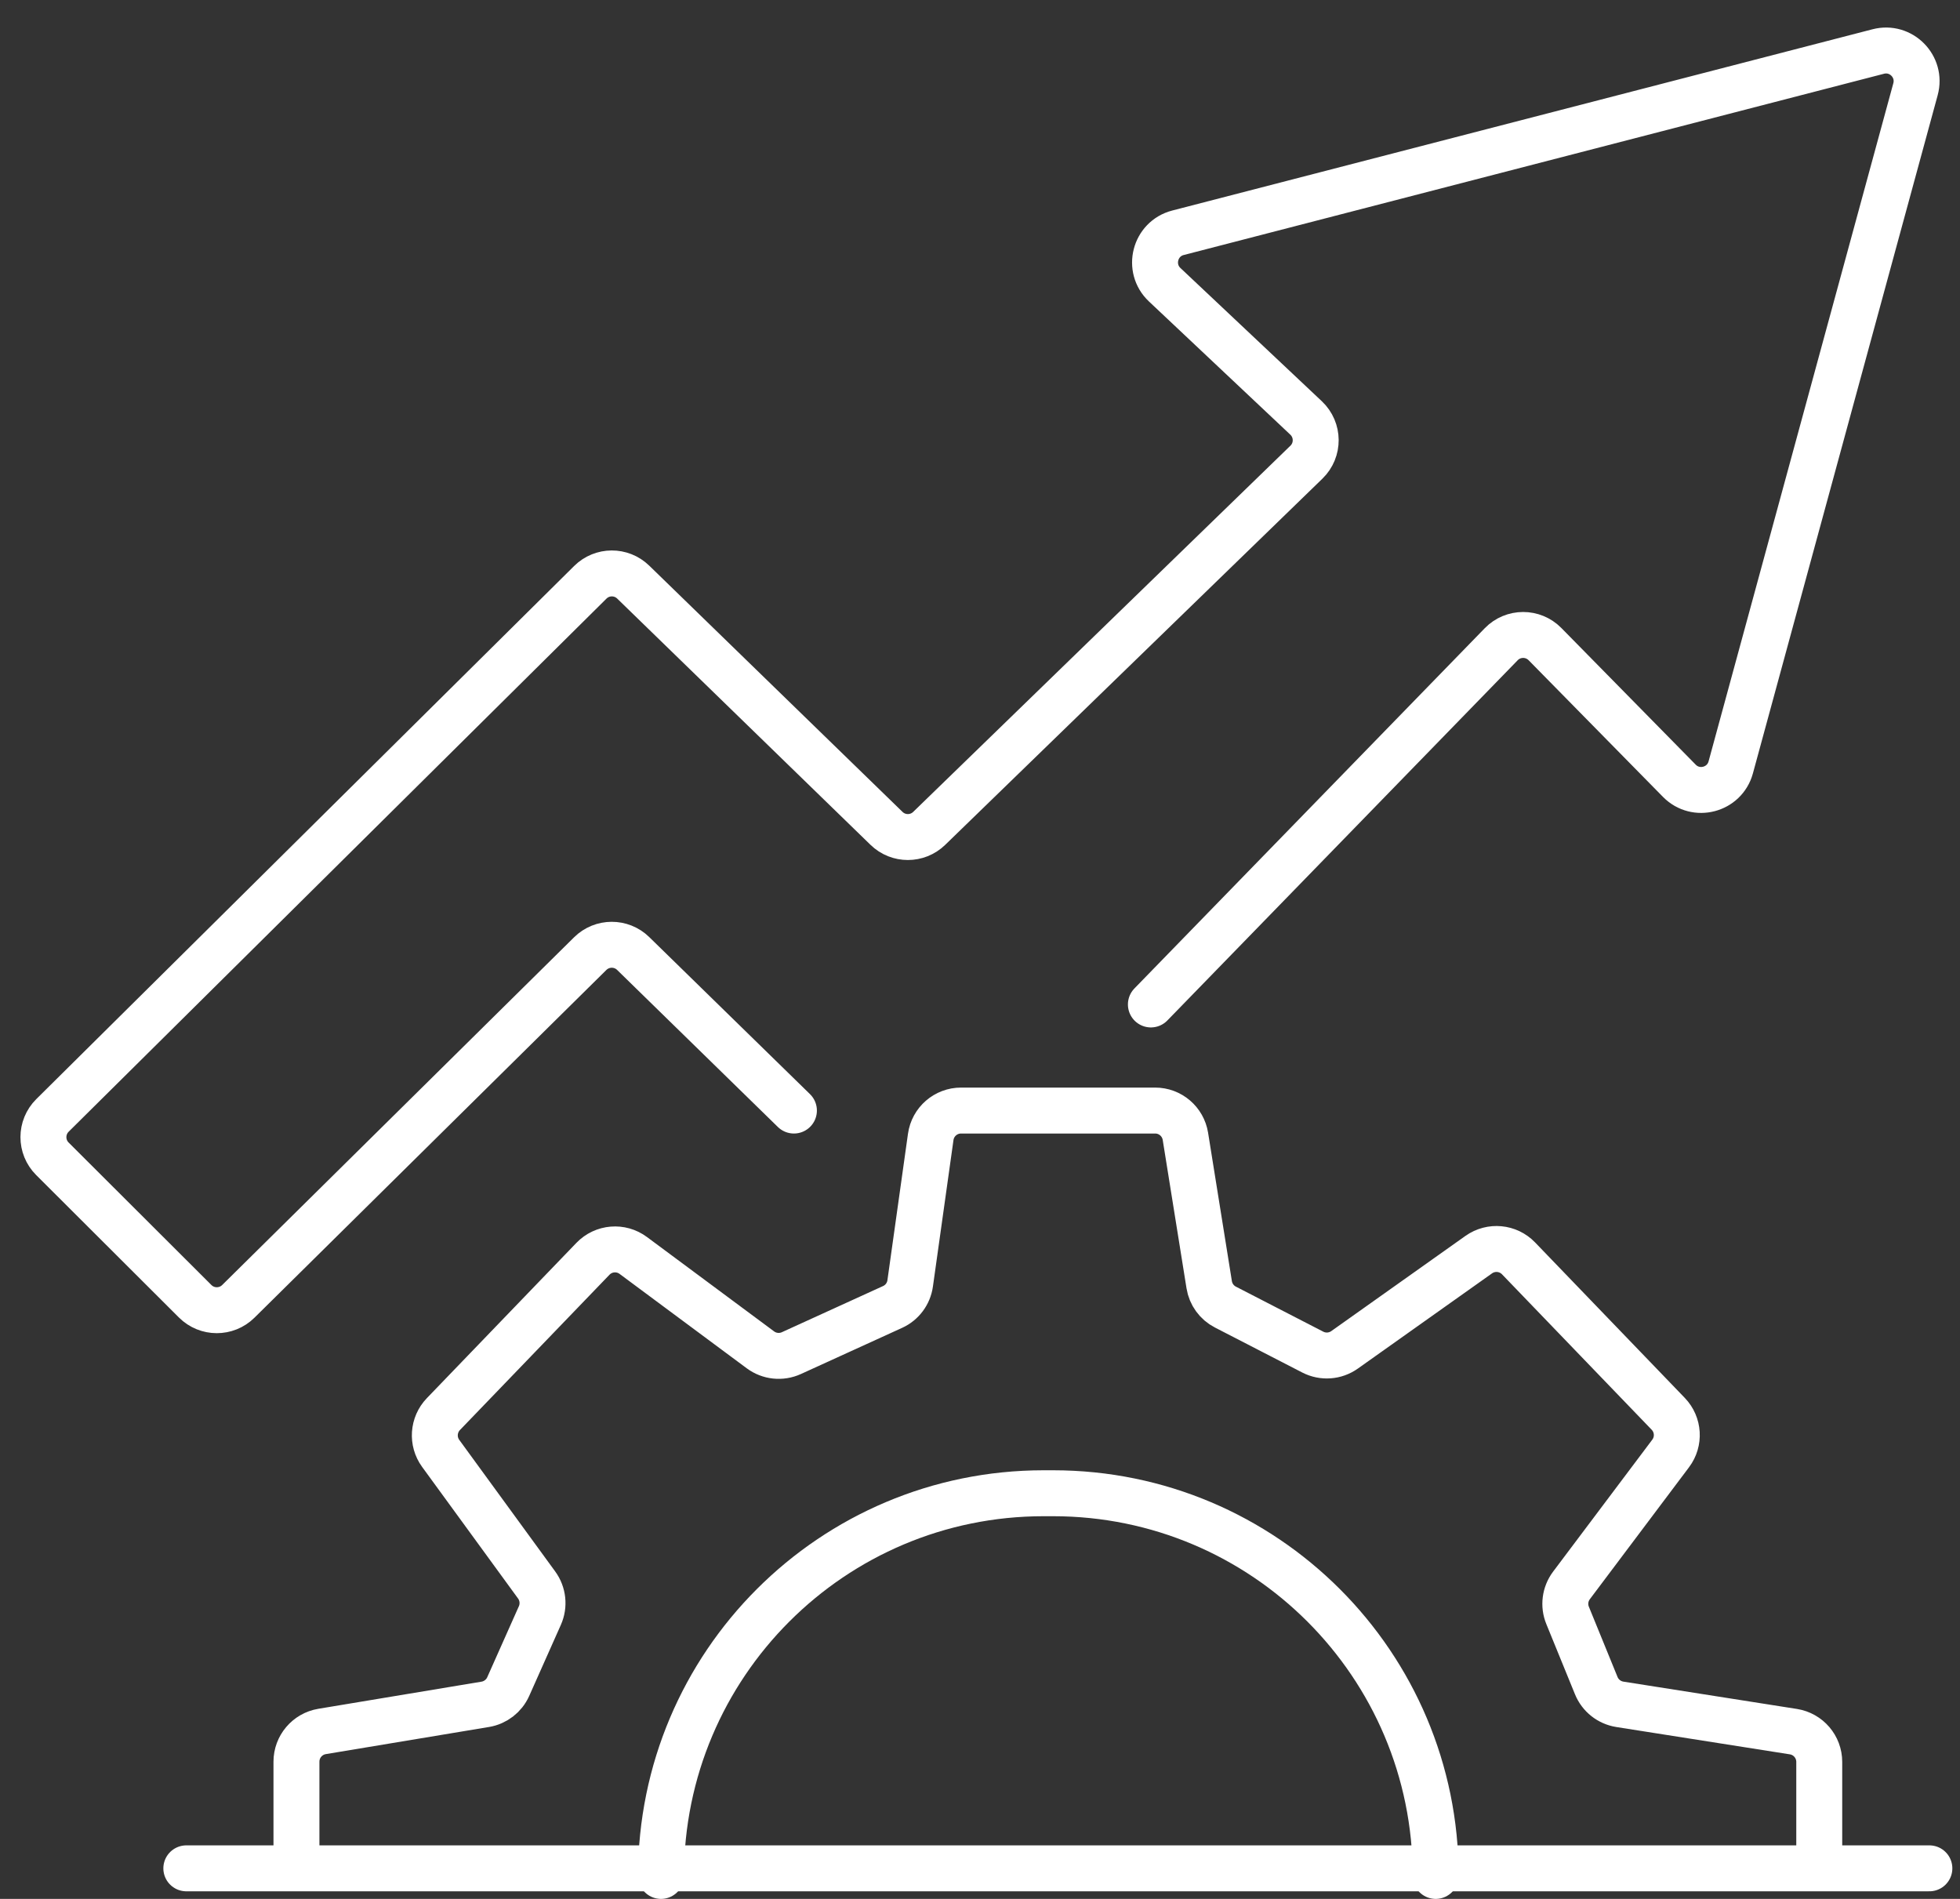 <svg width="64" height="62" viewBox="0 0 64 62" fill="none" xmlns="http://www.w3.org/2000/svg">
<rect x="0" y="0" width="64" height="62" fill="#333333" stroke="none"/>
<path d="M37.58 32.796L49.019 21.035C49.41 20.632 50.056 20.631 50.449 21.031L54.836 25.493C55.377 26.043 56.311 25.799 56.514 25.055L62.547 2.913C62.749 2.172 62.075 1.489 61.331 1.682L38.465 7.6C37.704 7.797 37.458 8.756 38.03 9.296L42.647 13.646C43.062 14.037 43.067 14.695 42.658 15.091L30.341 27.047C29.953 27.424 29.335 27.424 28.948 27.047L20.676 19.006C20.285 18.626 19.662 18.629 19.275 19.013L1.714 36.418C1.32 36.809 1.319 37.445 1.712 37.836L6.373 42.487C6.762 42.875 7.391 42.876 7.782 42.49L19.273 31.136C19.661 30.753 20.285 30.751 20.675 31.132L25.924 36.26M9.68 61.002V57.52C9.68 57.031 10.034 56.614 10.516 56.533L15.845 55.647C16.177 55.592 16.458 55.374 16.595 55.068L17.629 52.747C17.774 52.42 17.734 52.041 17.523 51.751L14.39 47.454C14.104 47.062 14.142 46.521 14.478 46.171L19.362 41.1C19.711 40.738 20.274 40.691 20.678 40.991L24.83 44.073C25.122 44.29 25.51 44.331 25.841 44.18L29.145 42.673C29.456 42.532 29.673 42.241 29.72 41.902L30.391 37.121C30.46 36.627 30.883 36.26 31.381 36.26H37.72C38.211 36.26 38.629 36.617 38.707 37.102L39.484 41.946C39.534 42.26 39.731 42.532 40.014 42.677L42.867 44.147C43.2 44.318 43.599 44.289 43.904 44.073L48.286 40.964C48.69 40.678 49.242 40.73 49.585 41.086L54.473 46.162C54.814 46.516 54.847 47.064 54.552 47.456L51.313 51.765C51.102 52.047 51.053 52.418 51.187 52.744L52.123 55.037C52.255 55.361 52.547 55.592 52.893 55.647L58.56 56.539C59.046 56.616 59.404 57.035 59.404 57.527V61.002M6.084 61.002H63" stroke="white" stroke-width="1.5" stroke-linecap="round"/>
<path d="M21.584 61.25V61.25C21.584 54.349 27.178 48.755 34.079 48.755H34.385C41.286 48.755 46.88 54.349 46.88 61.25V61.25" stroke="white" stroke-width="1.5" stroke-linecap="round"/>
</svg>
